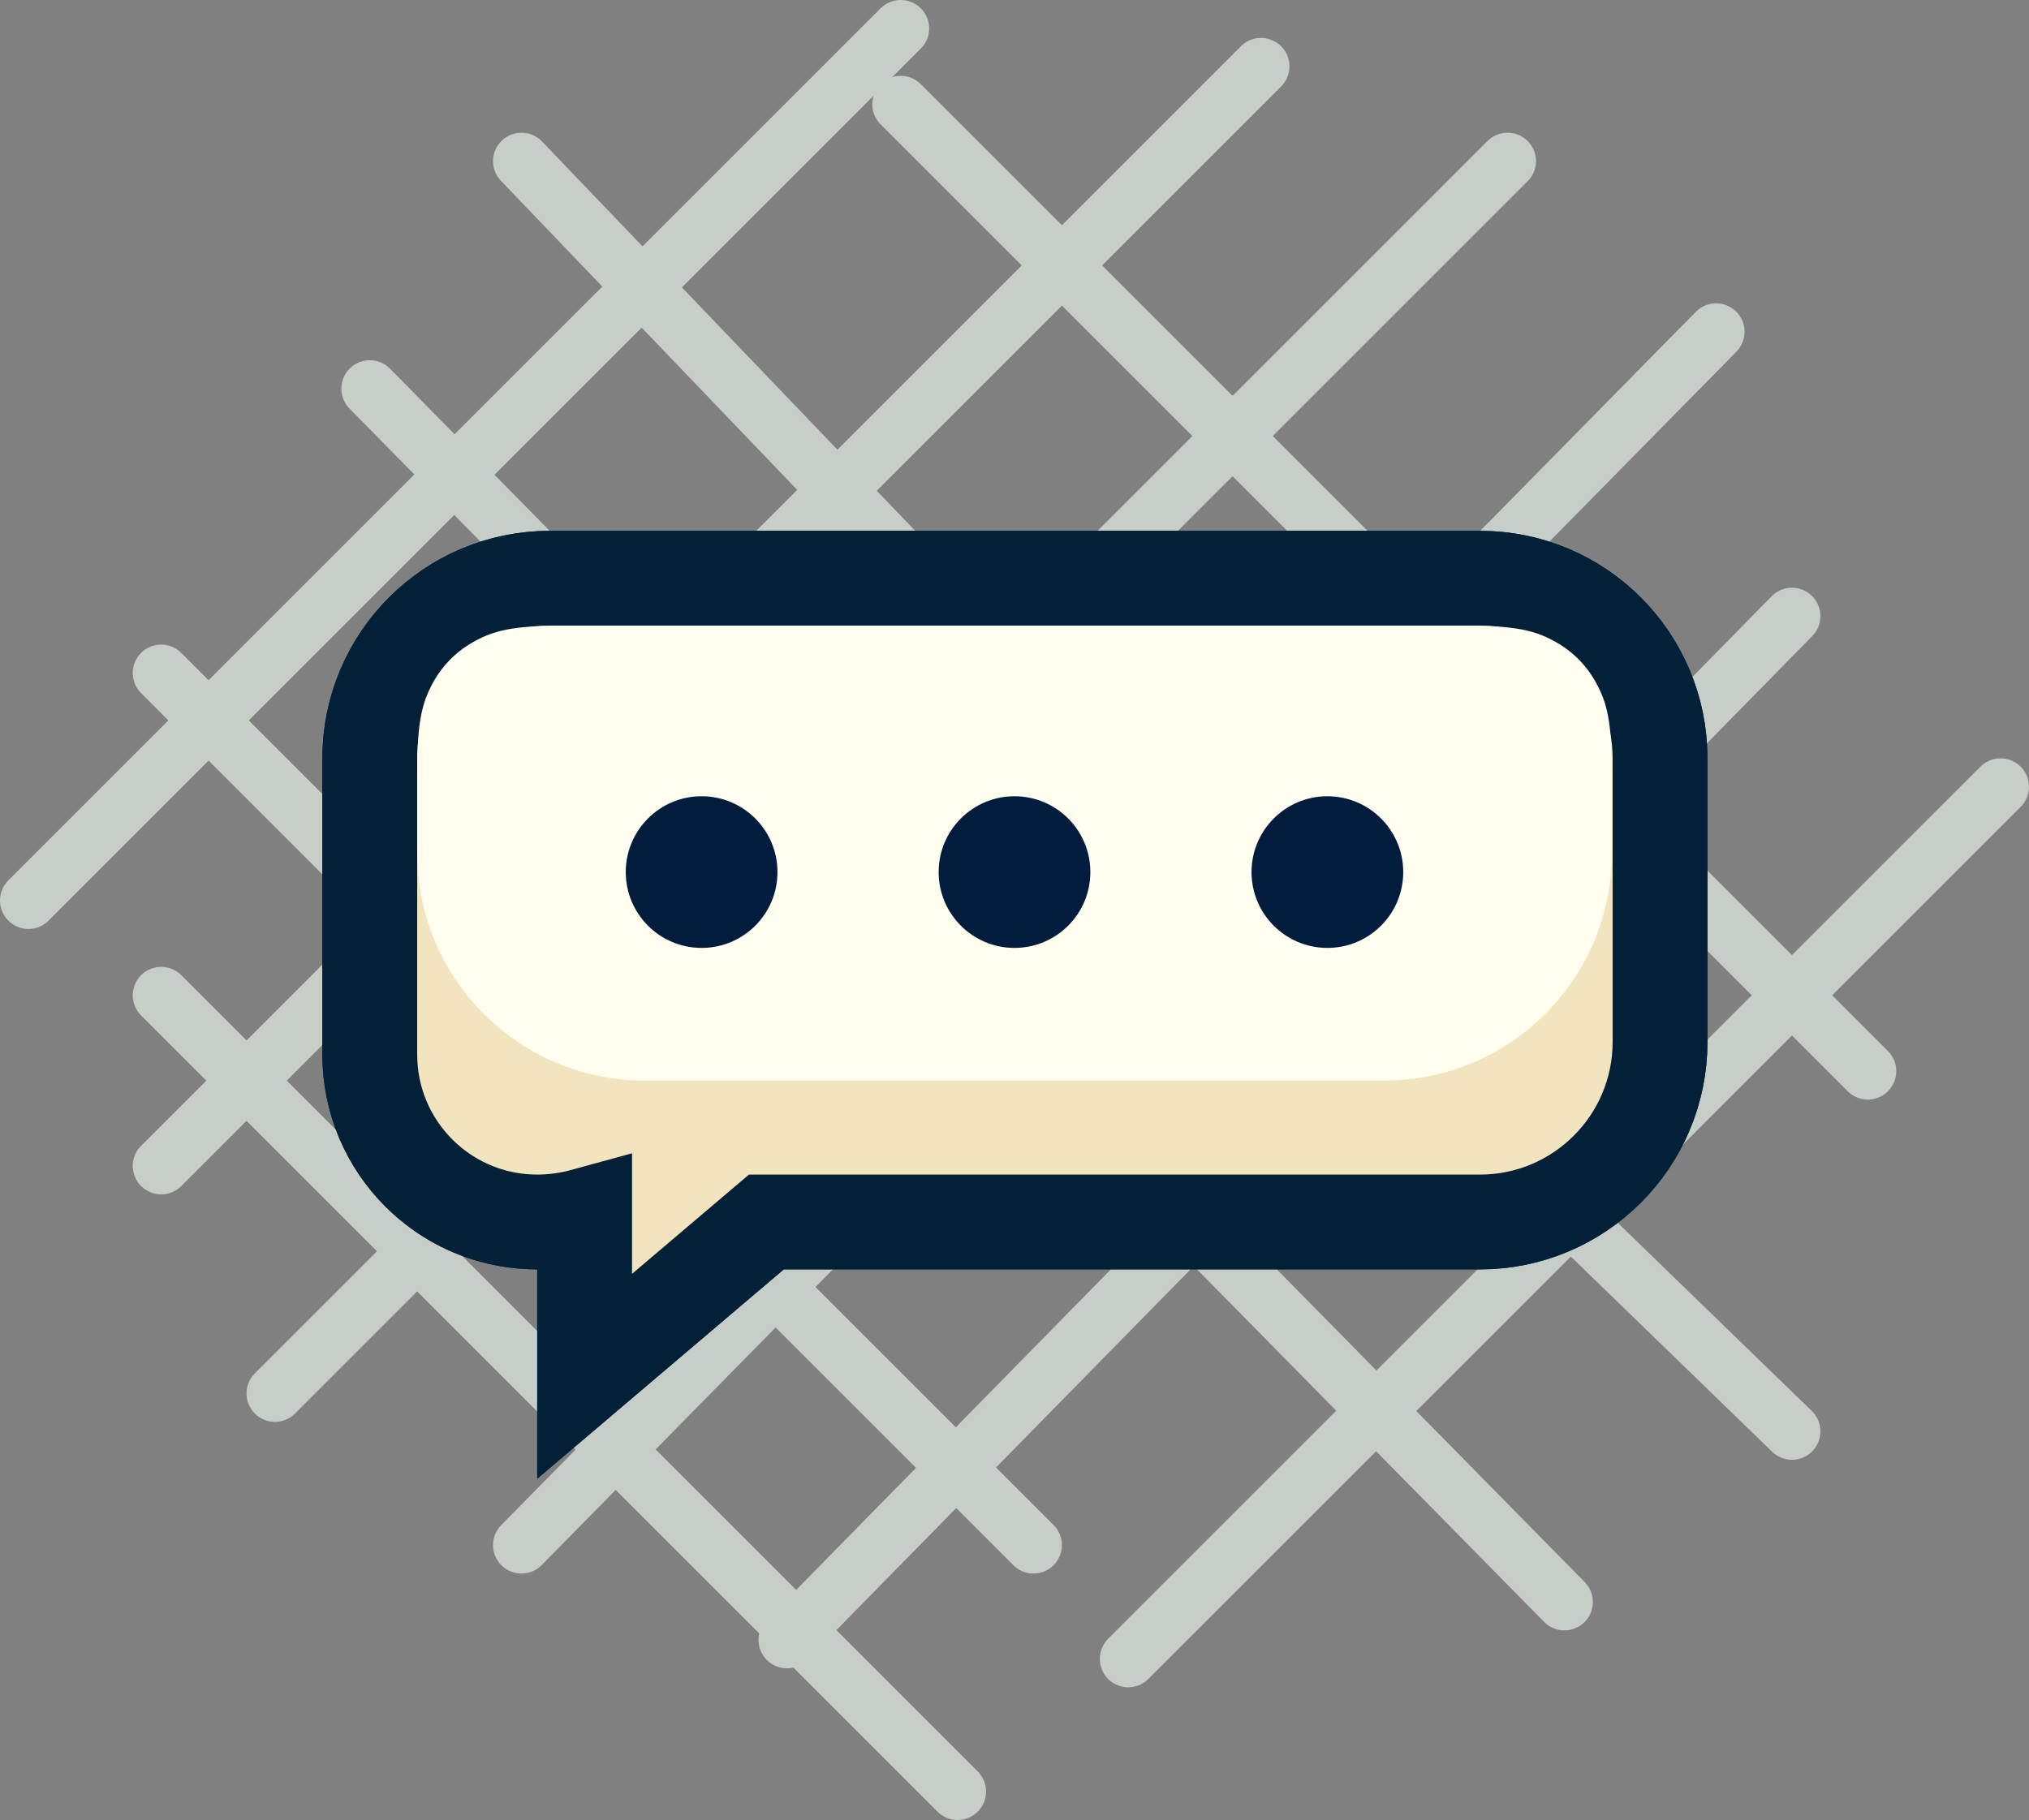 <?xml version="1.0" encoding="UTF-8"?>
<svg width="107px" height="96px" viewBox="0 0 107 96" version="1.1" xmlns="http://www.w3.org/2000/svg" xmlns:xlink="http://www.w3.org/1999/xlink">
    <rect x="0" y="0" width="107" height="96" fill="#808080" stroke="none"/>
    <title>编组 11</title>
    <g id="页面-2" stroke="none" stroke-width="1" fill="none" fill-rule="evenodd">
        <g id="桌面端-HD" transform="translate(-131, -306)">
            <g id="编组-11" transform="translate(132, 307)">
                <g id="编组-10" opacity="0.605" stroke="#F5FFF5" stroke-linecap="round" stroke-width="3">
                    <line x1="65.5" y1="2.5" x2="7.5" y2="60.5" id="直线-3"></line>
                    <line x1="78.5" y1="7.5" x2="13.5" y2="72.5" id="直线-3"></line>
                    <line x1="46.5" y1="0.5" x2="0.5" y2="46.5" id="直线-3"></line>
                    <line x1="93.5" y1="31.5" x2="40.5" y2="85.5" id="直线-3"></line>
                    <line x1="104.5" y1="40.5" x2="58.5" y2="86.5" id="直线-3"></line>
                    <line x1="89.5" y1="16.5" x2="26.5" y2="80.5" id="直线-3"></line>
                    <line x1="93.5" y1="42.5" x2="60.5" y2="74.5" id="直线-3" transform="translate(77, 58.5) scale(1, -1) translate(-77, -58.5) "></line>
                    <line x1="49.5" y1="7.5" x2="26.5" y2="31.5" id="直线-3" transform="translate(38, 19.5) scale(1, -1) translate(-38, -19.5) "></line>
                    <line x1="53.5" y1="34.5" x2="7.5" y2="80.5" id="直线-3" transform="translate(30.5, 57.5) scale(1, -1) translate(-30.5, -57.5) "></line>
                    <line x1="49.5" y1="51.5" x2="7.5" y2="93.5" id="直线-3" transform="translate(28.5, 72.5) scale(1, -1) translate(-28.5, -72.5) "></line>
                    <line x1="97.5" y1="4.5" x2="46.5" y2="55.5" id="直线-3" transform="translate(72, 30) scale(1, -1) translate(-72, -30) "></line>
                    <line x1="81.5" y1="19.5" x2="18.5" y2="83.5" id="直线-3" transform="translate(50, 51.5) scale(1, -1) translate(-50, -51.5) "></line>
                </g>
                <g id="编组-4" transform="translate(16, 27)">
                    <path d="M61.043,2.5 C63.667,2.5 66.042,3.563 67.761,5.282 C69.48,7.002 70.543,9.377 70.543,12 L70.543,12 L70.543,26.957 C70.543,29.58 69.48,31.955 67.761,33.674 C66.042,35.393 63.667,36.457 61.043,36.457 L61.043,36.457 L23.414,36.457 L13.83,44.597 L13.83,36.113 C10.43,37.047 7.216,36.001 5.086,33.87 C3.488,32.273 2.5,30.065 2.5,27.627 L2.5,27.627 L2.5,12 C2.5,9.377 3.563,7.002 5.282,5.282 C7.002,3.563 9.377,2.5 12,2.5 L12,2.5 Z" id="矩形" stroke="#022038" stroke-width="5" fill="#F1E4BE"></path>
                    <path d="M12.692,5 L60.308,5 C62.983,5 63.953,5.278 64.931,5.801 C65.908,6.324 66.676,7.092 67.199,8.069 C67.722,9.047 68,10.017 68,12.692 L68,17 C68,23.627 62.627,29 56,29 L17,29 C10.373,29 5,23.627 5,17 L5,12.692 C5,10.017 5.278,9.047 5.801,8.069 C6.324,7.092 7.092,6.324 8.069,5.801 C9.047,5.278 10.017,5 12.692,5 Z" id="矩形" fill="#FFFEEF"></path>
                    <circle id="椭圆形" fill="#021C3E" cx="20" cy="18" r="4"></circle>
                    <circle id="椭圆形" fill="#021C3E" cx="36.5" cy="18" r="4"></circle>
                    <circle id="椭圆形" fill="#021C3E" cx="53" cy="18" r="4"></circle>
                </g>
                <g id="编组-4" transform="translate(16, 27)">
                    <path d="M61.043,2.5 C63.667,2.5 66.042,3.563 67.761,5.282 C69.48,7.002 70.543,9.377 70.543,12 L70.543,12 L70.543,26.957 C70.543,29.58 69.48,31.955 67.761,33.674 C66.042,35.393 63.667,36.457 61.043,36.457 L61.043,36.457 L23.414,36.457 L13.83,44.597 L13.83,36.113 C10.43,37.047 7.216,36.001 5.086,33.87 C3.488,32.273 2.5,30.065 2.5,27.627 L2.5,27.627 L2.5,12 C2.5,9.377 3.563,7.002 5.282,5.282 C7.002,3.563 9.377,2.5 12,2.5 L12,2.5 Z" id="矩形" stroke="#022038" stroke-width="5" fill="#F1E4BE"></path>
                    <path d="M12.692,5 L60.308,5 C62.983,5 63.953,5.278 64.931,5.801 C65.908,6.324 66.676,7.092 67.199,8.069 C67.722,9.047 68,10.017 68,12.692 L68,17 C68,23.627 62.627,29 56,29 L17,29 C10.373,29 5,23.627 5,17 L5,12.692 C5,10.017 5.278,9.047 5.801,8.069 C6.324,7.092 7.092,6.324 8.069,5.801 C9.047,5.278 10.017,5 12.692,5 Z" id="矩形" fill="#FFFEEF"></path>
                    <circle id="椭圆形" fill="#021C3E" cx="20" cy="18" r="4"></circle>
                    <circle id="椭圆形" fill="#021C3E" cx="36.5" cy="18" r="4"></circle>
                    <circle id="椭圆形" fill="#021C3E" cx="53" cy="18" r="4"></circle>
                </g>
            </g>
        </g>
    </g>
</svg>